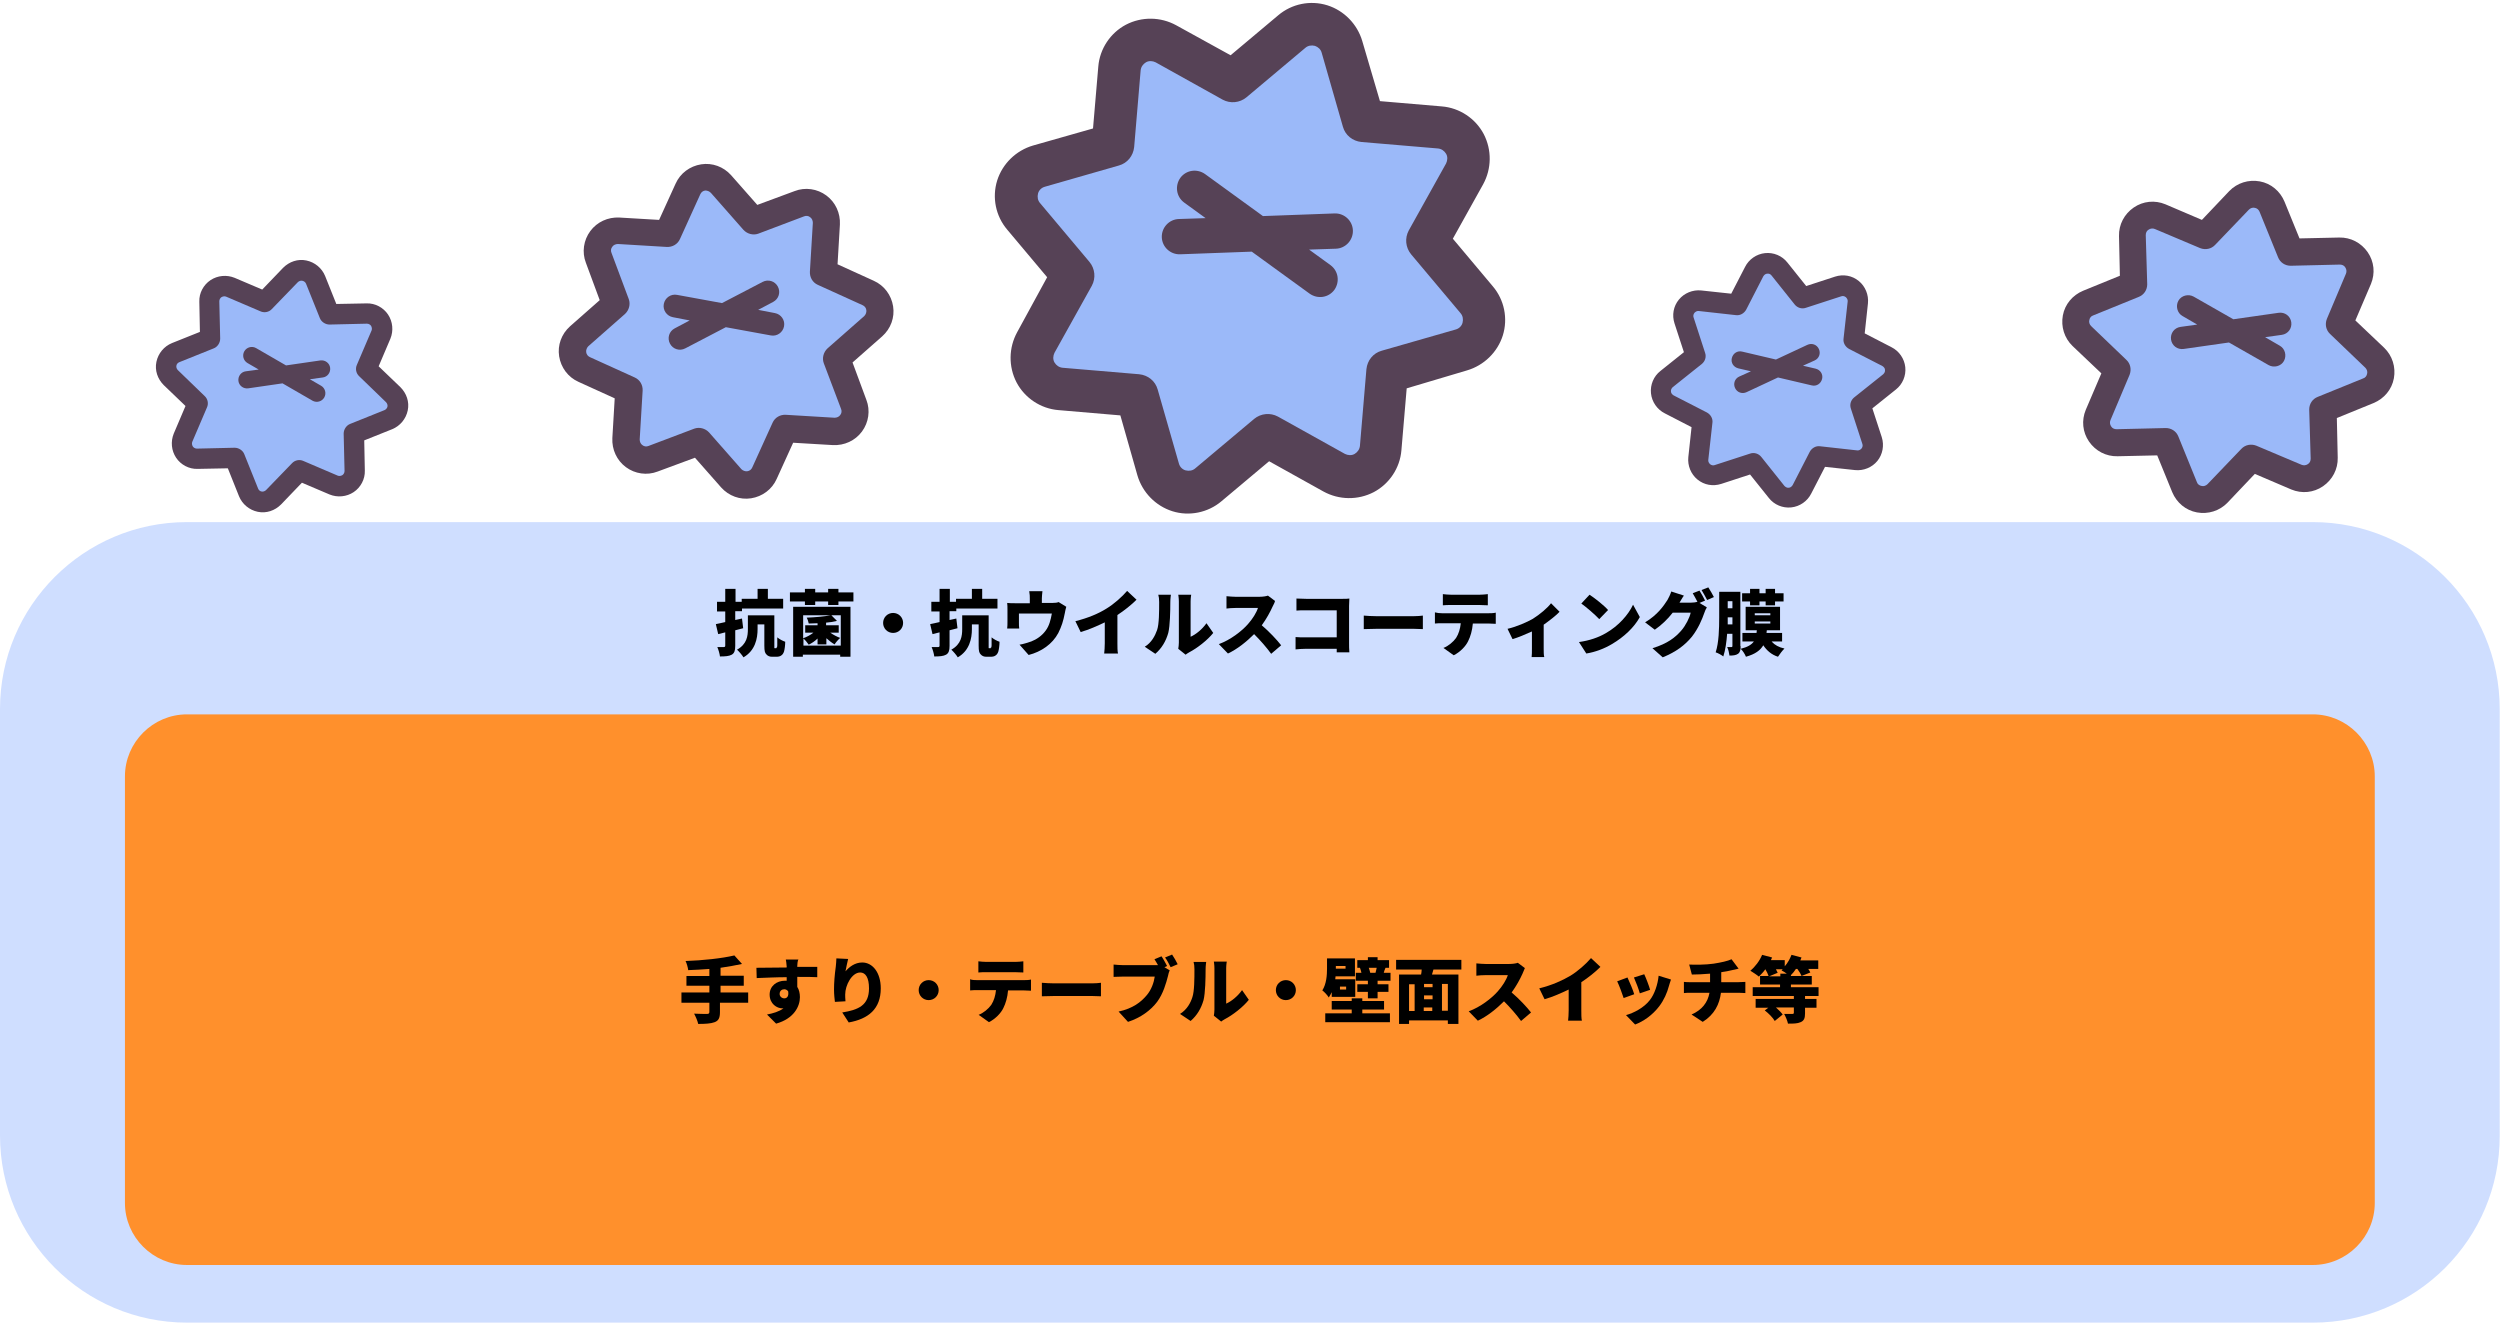 <?xml version="1.0" encoding="UTF-8"?> <svg xmlns="http://www.w3.org/2000/svg" xmlns:xlink="http://www.w3.org/1999/xlink" version="1.1" id="レイヤー_1" x="0px" y="0px" viewBox="0 0 850.4 449.9" style="enable-background:new 0 0 850.4 449.9;" xml:space="preserve"> <style type="text/css"> .st0{fill:#CFDEFF;} .st1{fill:#FF902C;} .st2{fill-rule:evenodd;clip-rule:evenodd;fill:#9BB9F9;} .st3{fill-rule:evenodd;clip-rule:evenodd;fill:#564256;} </style> <g> <path class="st0" d="M786.8,449.9H63.6C28.5,449.9,0,421.4,0,386.2V241.2c0-35.1,28.5-63.6,63.6-63.6h723.1 c35.1,0,63.6,28.5,63.6,63.6v145.1C850.4,421.4,821.9,449.9,786.8,449.9z"></path> <path class="st1" d="M63.6,430.3c-11.6,0-21.1-9.5-21.1-21.1V264.1c0-11.6,9.5-21.1,21.1-21.1h723.1c11.6,0,21.1,9.5,21.1,21.1 v145.1c0,11.6-9.5,21.1-21.1,21.1H63.6z"></path> <g> <path d="M254.3,341.1h-9.4v3.2c0,2-0.5,2.9-1.8,3.4c-1.3,0.5-3.2,0.6-5.6,0.6c-0.2-1-0.9-2.6-1.4-3.5c1.7,0.1,3.8,0.1,4.4,0.1 c0.6,0,0.8-0.2,0.8-0.7v-3.1h-9.5v-3.5h9.5v-2.3h-7.8V332h7.8v-2.4c-2.5,0.2-4.9,0.3-7.2,0.4c-0.1-0.9-0.5-2.3-0.9-3.1 c5.9-0.2,12.4-0.9,16.6-1.9l2.6,2.9c-2.2,0.5-4.7,0.9-7.3,1.3v2.7h7.9v3.4h-7.9v2.3h9.4V341.1z"></path> <path d="M271.2,328.6v0.3c2.3,0,5.5,0,6.8,0l0,3.5c-1.4-0.1-3.7-0.1-6.8-0.1c0,1.2,0,2.4,0,3.4c0.6,0.9,0.9,2.2,0.9,3.5 c0,3.1-2,7.3-8.1,9l-3.1-3.1c2.1-0.4,4.1-1,5.6-2.1c-0.1,0-0.3,0-0.4,0c-1.8,0-4.3-1.5-4.3-4.7c0-2.9,2.4-4.7,5.2-4.7 c0.2,0,0.4,0,0.6,0c0-0.4,0-0.8,0-1.2c-3.6,0-7.2,0.2-10.2,0.3l-0.1-3.5c2.8,0,7.1-0.1,10.3-0.1c0-0.1,0-0.2,0-0.3 c-0.1-1.2-0.2-2.1-0.3-2.4h4.3C271.3,326.7,271.2,328.2,271.2,328.6z M266.8,339.6c0.8,0,1.6-0.6,1.3-2.4 c-0.3-0.4-0.8-0.7-1.3-0.7c-0.8,0-1.6,0.5-1.6,1.6C265.2,339,266,339.6,266.8,339.6z"></path> <path d="M287.6,330.4c1.3-1.5,3.2-3,5.7-3c3.5,0,6.3,3.4,6.3,8.8c0,7-4.2,10.4-10.9,11.6l-2.2-3.4c5.5-0.9,9.1-2.4,9.1-8.2 c0-3.7-1.2-5.4-3-5.4c-2.8,0-5.1,4.3-5.1,7.5c0,0.5,0,1.3,0.1,2.3l-3.6,0.2c-0.1-0.9-0.3-2.5-0.3-4.2c0-2.3,0.2-4.9,0.6-7.8 c0.1-1,0.2-2.1,0.2-2.8l4,0.2C288.3,327.1,287.8,329.2,287.6,330.4z"></path> <path d="M319.3,336.8c0,1.9-1.5,3.4-3.4,3.4c-1.9,0-3.4-1.5-3.4-3.4c0-1.9,1.5-3.4,3.4-3.4C317.8,333.4,319.3,334.9,319.3,336.8z"></path> <path d="M332.4,333.4h15.9c0.5,0,1.7,0,2.4-0.2v3.8c-0.7,0-1.7-0.1-2.4-0.1h-5.4c-0.2,2.4-0.8,4.4-1.6,6c-0.8,1.7-2.7,3.7-4.9,4.8 l-3.5-2.5c1.6-0.6,3.3-2,4.3-3.4c0.9-1.4,1.4-3.1,1.6-5h-6.3c-0.7,0-1.8,0-2.5,0.1v-3.8C330.7,333.4,331.7,333.4,332.4,333.4z M335.6,327.2h9.7c0.9,0,1.9-0.1,2.8-0.2v3.8c-0.9,0-1.9-0.1-2.8-0.1h-9.7c-0.9,0-2,0-2.8,0.1V327 C333.6,327.1,334.7,327.2,335.6,327.2z"></path> <path d="M358.6,334.5h12.9c1.1,0,2.3-0.1,3-0.2v4.6c-0.6,0-2-0.1-3-0.1h-12.9c-1.4,0-3.2,0.1-4.2,0.1v-4.6 C355.4,334.4,357.4,334.5,358.6,334.5z"></path> <path d="M397,328.6l-0.9,0.4l1.8,1.1c-0.3,0.5-0.5,1.4-0.6,1.9c-0.6,2.3-1.6,6-3.7,8.8c-2.2,2.9-5.6,5.4-9.9,6.8l-3.2-3.5 c4.9-1.1,7.6-3.2,9.6-5.6c1.6-1.9,2.4-4.3,2.7-6.3H382c-1.2,0-2.5,0.1-3.2,0.1v-4.2c0.8,0.1,2.4,0.2,3.2,0.2h10.7 c0.3,0,0.8,0,1.2,0c-0.4-0.7-0.8-1.4-1.2-2l2.4-1C395.8,326.3,396.5,327.7,397,328.6z M400.6,328l-2.4,1c-0.5-1-1.2-2.4-1.9-3.3 l2.4-1C399.3,325.6,400.2,327.1,400.6,328z"></path> <path d="M405.6,339.2c0.7-2,0.7-6.5,0.7-9.5c0-1.1-0.1-1.8-0.3-2.5h4.3c0,0-0.2,1.3-0.2,2.5c0,3-0.1,8.1-0.7,10.5 c-0.8,2.8-2.2,5.2-4.4,7.1l-3.6-2.4C403.8,343.4,405,341.1,405.6,339.2z M413.1,343.4v-14c0-1.2-0.2-2.3-0.2-2.3h4.4 c0,0-0.2,1.1-0.2,2.3v12c1.8-0.8,3.9-2.5,5.4-4.6l2.3,3.3c-2,2.5-5.5,5.2-8.2,6.6c-0.6,0.3-0.9,0.6-1.2,0.8l-2.5-2 C413,344.9,413.1,344.2,413.1,343.4z"></path> <path d="M440.8,336.8c0,1.9-1.5,3.4-3.4,3.4c-1.9,0-3.4-1.5-3.4-3.4c0-1.9,1.5-3.4,3.4-3.4C439.3,333.4,440.8,334.9,440.8,336.8z"></path> <path d="M453,337.5c-0.3,0.6-0.6,1.2-1,1.8c-0.4-0.7-1.6-2-2.2-2.4c1.4-2.2,1.6-5.2,1.6-7.4V326h9.5v6.1h-6.6c0,0.3-0.1,0.7-0.1,1 h6.8v6H453V337.5z M463.5,344.7h9.3v3h-22v-3h9v-1.3H453v-2.9h6.8v-0.9h3.6v0.9h7.4v2.9h-7.4V344.7z M454.4,328.6v0.9h3.3v-0.9 H454.4z M457.9,335.6h-2.1v1h2.1V335.6z M473,330.9v2.7h-4.4v1.2h3.7v2.6h-3.7v2.2h-3.3v-2.2h-3.6v-2.6h3.6v-1.2h-4.1v-2.7h1.9 c-0.1-0.5-0.3-1.2-0.5-1.7l0.1,0h-1v-2.6h3.6v-1h3.3v1h3.9v2.6h-1.2c-0.3,0.7-0.5,1.2-0.6,1.7H473z M465.6,329.2 c0.2,0.6,0.4,1.2,0.5,1.7l-0.2,0h2c0.1-0.5,0.3-1.1,0.4-1.7H465.6z"></path> <path d="M487.6,329.8l-0.5,1.7h9v16.8h-3.6v-1.2h-13.2v1.2h-3.4v-16.8h7.5c0.1-0.6,0.2-1.1,0.2-1.7h-8.7v-3.3h22.2v3.3H487.6z M479.3,343.9h1.9v-9.1h-1.9V343.9z M487.3,334.7h-2.9v1.1h2.9V334.7z M487.3,338.6h-2.9v1.3h2.9V338.6z M484.3,343.9h2.9v-1.2 h-2.9V343.9z M492.5,334.7h-2v9.1h2V334.7z"></path> <path d="M517.9,331.2c-0.8,1.8-2.1,4.2-3.7,6.4c2.4,2,5.3,5.1,6.6,6.8l-3.4,2.9c-1.6-2.2-3.6-4.5-5.8-6.7 c-2.6,2.6-5.7,5.1-8.9,6.6l-3.1-3.2c3.9-1.4,7.8-4.4,9.9-6.8c1.6-1.8,2.9-3.9,3.4-5.5h-7.6c-1.1,0-2.4,0.1-3.1,0.2v-4.2 c0.9,0.1,2.4,0.2,3.1,0.2h8.1c1.2,0,2.4-0.2,2.9-0.4l2.4,1.8C518.6,329.7,518.1,330.6,517.9,331.2z"></path> <path d="M534.2,331.9c2.5-1.5,5.4-4.1,7-6l3.2,3c-1.8,1.8-4.2,3.7-6.5,5.2v9.6c0,1.2,0,2.8,0.2,3.5h-4.7c0.1-0.7,0.2-2.4,0.2-3.5 v-7.1c-2.5,1.2-5.4,2.5-8.2,3.3l-1.8-3.7C528,335.1,531.5,333.5,534.2,331.9z"></path> <path d="M555.9,338.2l-3.6,1.3c-0.4-1.3-1.6-4.5-2.2-5.7l3.5-1.3C554.3,334,555.5,336.8,555.9,338.2z M567.7,335.4 c-0.6,2.3-1.7,4.8-3.3,6.9c-2.3,3-5.3,5.1-8.2,6.2l-3.1-3.2c2.6-0.7,6.1-2.5,8.1-5.1c1.6-2,2.7-5.3,3-8.3l4.2,1.3 C568,334.3,567.9,334.8,567.7,335.4z M561.3,336.7l-3.5,1.2c-0.3-1.2-1.4-4.1-2-5.4l3.5-1.1C559.8,332.4,561,335.5,561.3,336.7z"></path> <path d="M582.9,327.8c2.6-0.4,4.8-0.9,6.1-1.5l2.4,3.2c-1,0.2-1.7,0.4-2.2,0.5c-1.1,0.3-2.4,0.5-3.7,0.7v3.4h5.8 c0.5,0,1.8-0.1,2.4-0.1v3.8c-0.7,0-1.6-0.1-2.3-0.1h-6c-0.5,3.9-2.2,7.4-6.2,9.9l-3.8-2.5c3.6-1.6,5.5-4.1,6.1-7.4h-6.4 c-0.7,0-1.7,0-2.3,0.1v-3.8c0.7,0.1,1.5,0.1,2.3,0.1h6.6v-2.9c-2.3,0.2-4.6,0.3-6.2,0.3l-0.9-3.4 C576.4,328.2,580.2,328.2,582.9,327.8z"></path> <path d="M614,338.8v1h3.9v3H614v1.9c0,1.6-0.3,2.5-1.5,3c-1.1,0.5-2.5,0.5-4.3,0.5c-0.2-1-0.8-2.4-1.3-3.3c1,0,2.5,0,2.8,0 s0.5-0.1,0.5-0.4v-1.8h-6.1c0.9,0.8,1.8,1.7,2.3,2.4l-2.7,2.2c-0.6-1.1-2.1-2.6-3.4-3.6l1.2-0.9h-4.3v-3h13v-1h-14v-3h9.3v-0.9 h-6.8v-2.9h2.9c-0.2-0.6-0.6-1.5-1.1-2.3c-0.7,1-1.5,1.8-2.2,2.5c-0.7-0.6-2.1-1.5-2.9-2c1.6-1.3,3.2-3.4,4-5.4l3.4,0.9 c-0.1,0.3-0.3,0.6-0.4,0.9h4.7v2.1c1-1.1,1.8-2.6,2.3-3.9l3.4,0.9c-0.1,0.3-0.3,0.7-0.4,1h6.1v2.9h-3.4c0.3,0.4,0.5,0.8,0.7,1.2 l-3,1.2c-0.2-0.6-0.8-1.6-1.4-2.4h-0.5c-0.5,0.8-1.1,1.5-1.7,2.1v0.3h7.1v2.9h-7.1v0.9h9.4v3H614z M605.6,332.1v-0.9h2.2 c-0.6-0.4-1.3-0.9-1.8-1.1c0.1-0.1,0.3-0.2,0.4-0.4h-2.3c0.2,0.4,0.4,0.8,0.6,1.2l-2.9,1.2H605.6z"></path> </g> <g> <path d="M252.8,213.7c-0.9,0.2-1.8,0.5-2.7,0.7v5.3c0,1.6-0.3,2.5-1.2,3c-0.9,0.5-2.2,0.6-4,0.6c-0.1-0.9-0.5-2.3-0.9-3.2 c0.9,0,1.8,0,2.2,0c0.3,0,0.5-0.1,0.5-0.5v-4.5l-2.4,0.6l-0.8-3.4c0.9-0.2,2-0.4,3.2-0.7V208h-2.8v-3.3h2.8v-4.4h3.5v4.4h2.1v-1 h5.4v-3.4h3.5v3.4h5.2v3.3h-14v0.9h-2.3v3l2.3-0.5L252.8,213.7z M264.1,220.3c0.1,0,0.1,0,0.2-0.1c0-0.1,0.1-0.2,0.1-0.7 c0-0.5,0-1.5,0-2.7c0.7,0.6,1.8,1.2,2.7,1.5c0,1.2-0.2,2.6-0.4,3.3c-0.2,0.6-0.5,1.1-1,1.4c-0.4,0.3-1,0.4-1.6,0.4h-1.5 c-0.7,0-1.4-0.2-1.9-0.8c-0.5-0.5-0.7-1.1-0.7-3v-7.2h-2.3v1.6c0,3.2-0.8,7.3-4.8,9.6c-0.4-0.7-1.6-2.1-2.2-2.6 c3.4-1.9,3.7-4.7,3.7-7v-4.7h9v10.3c0,0.5,0,0.7,0,0.8c0,0.1,0.1,0.1,0.2,0.1H264.1z"></path> <path d="M290.3,201.5v3.1h-5.1v1.2h-3.5v-1.2h-4.4v1.2h-3.5v-1.2h-5.1v-3.1h5.1v-1.2h3.5v1.2h4.4v-1.2h3.5v1.2H290.3z M269.8,206.4h19.5v17h-3.5v-0.7h-12.7v0.7h-3.3V206.4z M285.9,209.3h-3.1l1.9,1.9c-1.1,0.3-2.4,0.5-3.7,0.6v0.9h4.3v2.5h-2.9 c1,0.7,2.3,1.4,3.4,1.8c-0.6,0.5-1.5,1.5-1.9,2.2c-0.9-0.5-1.9-1.3-2.8-2.1v2.1h-3v-2c-0.9,0.9-2,1.6-3,2.1 c-0.4-0.6-1.2-1.6-1.8-2.1v2.4h12.7V209.3z M273.2,209.3v7.8c1.2-0.4,2.5-1.1,3.5-1.9h-2.8v-2.5h4.2v-0.7c-1,0-2.1,0.1-3,0.1 c-0.1-0.6-0.4-1.5-0.7-2c2.8-0.1,6.1-0.4,8.1-0.8H273.2z"></path> <path d="M307.2,211.9c0,1.9-1.5,3.4-3.4,3.4c-1.9,0-3.4-1.5-3.4-3.4c0-1.9,1.5-3.4,3.4-3.4C305.7,208.5,307.2,210,307.2,211.9z"></path> <path d="M325.7,213.7c-0.9,0.2-1.8,0.5-2.7,0.7v5.3c0,1.6-0.3,2.5-1.2,3c-0.9,0.5-2.2,0.6-4,0.6c-0.1-0.9-0.5-2.3-0.9-3.2 c0.9,0,1.8,0,2.2,0c0.3,0,0.5-0.1,0.5-0.5v-4.5l-2.4,0.6l-0.8-3.4c0.9-0.2,2-0.4,3.2-0.7V208h-2.8v-3.3h2.8v-4.4h3.5v4.4h2.1v-1 h5.4v-3.4h3.5v3.4h5.2v3.3h-14v0.9h-2.3v3l2.3-0.5L325.7,213.7z M337,220.3c0.1,0,0.1,0,0.2-0.1c0-0.1,0.1-0.2,0.1-0.7 c0-0.5,0-1.5,0-2.7c0.7,0.6,1.8,1.2,2.7,1.5c0,1.2-0.2,2.6-0.4,3.3c-0.2,0.6-0.5,1.1-1,1.4c-0.4,0.3-1,0.4-1.6,0.4h-1.5 c-0.7,0-1.4-0.2-1.9-0.8c-0.5-0.5-0.7-1.1-0.7-3v-7.2h-2.3v1.6c0,3.2-0.8,7.3-4.8,9.6c-0.4-0.7-1.6-2.1-2.2-2.6 c3.4-1.9,3.7-4.7,3.7-7v-4.7h9v10.3c0,0.5,0,0.7,0,0.8c0,0.1,0.1,0.1,0.2,0.1H337z"></path> <path d="M354.4,203.5v1.6h3.5c1.1,0,1.7-0.1,2.2-0.3l2.6,1.6c-0.2,0.6-0.4,1.7-0.5,2.2c-0.5,2.6-1.1,4.5-2.2,6.7 c-2,3.8-5.8,6.4-10.1,7.5l-3.1-3.5c1.3-0.2,2.8-0.7,4-1.1c1.8-0.7,3.6-1.9,4.9-3.7c1.2-1.6,1.7-3.6,2.1-5.8h-11.2v3.1 c0,0.6,0,1.5,0.1,2h-4.1c0.1-0.7,0.1-1.6,0.1-2.3v-4.2c0-0.6,0-1.6-0.1-2.2c0.9,0.1,1.6,0.1,2.6,0.1h5.1v-1.6c0-0.8,0-1.3-0.2-2.5 h4.5C354.5,202.3,354.4,202.7,354.4,203.5z"></path> <path d="M376.4,207c2.5-1.5,5.4-4.1,7-6l3.2,3c-1.8,1.8-4.2,3.7-6.5,5.2v9.6c0,1.2,0,2.8,0.2,3.5h-4.7c0.1-0.7,0.2-2.4,0.2-3.5 v-7.1c-2.5,1.2-5.4,2.5-8.2,3.3l-1.8-3.7C370.2,210.2,373.7,208.7,376.4,207z"></path> <path d="M393.6,214.3c0.7-2,0.7-6.5,0.7-9.5c0-1.1-0.1-1.8-0.3-2.5h4.3c0,0-0.2,1.3-0.2,2.5c0,3-0.1,8.1-0.7,10.5 c-0.8,2.8-2.2,5.2-4.4,7.1l-3.6-2.4C391.7,218.6,392.9,216.3,393.6,214.3z M401,218.6v-14c0-1.2-0.2-2.3-0.2-2.3h4.4 c0,0-0.2,1.1-0.2,2.3v12c1.8-0.8,3.9-2.5,5.4-4.6l2.3,3.3c-2,2.5-5.5,5.2-8.2,6.6c-0.6,0.3-0.9,0.6-1.2,0.8l-2.5-2 C400.9,220.1,401,219.3,401,218.6z"></path> <path d="M432.9,206.3c-0.8,1.8-2.1,4.2-3.7,6.4c2.4,2,5.3,5.1,6.6,6.8l-3.4,2.9c-1.6-2.2-3.6-4.5-5.8-6.7 c-2.6,2.6-5.7,5.1-8.9,6.6l-3.1-3.2c3.9-1.4,7.8-4.4,9.9-6.8c1.6-1.8,2.9-3.9,3.4-5.5h-7.6c-1.1,0-2.4,0.1-3.1,0.2v-4.2 c0.9,0.1,2.4,0.2,3.1,0.2h8.1c1.2,0,2.4-0.2,2.9-0.4l2.4,1.8C433.7,204.8,433.2,205.7,432.9,206.3z"></path> <path d="M444.3,203.7h12.4c0.8,0,1.9,0,2.3-0.1c0,0.6-0.1,1.7-0.1,2.5v12.6c0,0.8,0,2.2,0.1,3.2h-4.3c0-0.4,0-0.8,0-1.2h-10.7 c-0.9,0-2.5,0.1-3.3,0.2v-4.2c0.9,0.1,2.1,0.1,3.2,0.1h10.8v-9.2h-10.5c-1.1,0-2.5,0-3.2,0.1v-4.1 C442,203.6,443.4,203.7,444.3,203.7z"></path> <path d="M468.1,209.6H481c1.1,0,2.3-0.1,3-0.2v4.6c-0.6,0-2-0.1-3-0.1h-12.9c-1.4,0-3.2,0.1-4.2,0.1v-4.6 C464.8,209.5,466.9,209.6,468.1,209.6z"></path> <path d="M490.5,208.6h15.9c0.5,0,1.7,0,2.4-0.2v3.8c-0.7,0-1.7-0.1-2.4-0.1h-5.4c-0.2,2.4-0.8,4.4-1.6,6c-0.8,1.7-2.7,3.7-4.9,4.8 l-3.5-2.5c1.6-0.6,3.3-2,4.3-3.4c0.9-1.4,1.4-3.1,1.6-5h-6.3c-0.7,0-1.8,0-2.5,0.1v-3.8C488.8,208.5,489.7,208.6,490.5,208.6z M493.6,202.3h9.7c0.9,0,1.9-0.1,2.8-0.2v3.8c-0.9,0-1.9-0.1-2.8-0.1h-9.7c-0.9,0-2,0-2.8,0.1v-3.8 C491.6,202.2,492.8,202.3,493.6,202.3z"></path> <path d="M521.4,210.5c2.4-1.5,5-3.7,6.2-5.3l2.9,2.9c-1.1,1.2-3.3,2.9-5.4,4.4v8.1c0,0.9,0,2.4,0.2,2.9H521c0.1-0.5,0.1-2,0.1-2.9 v-5.8c-2.2,1-4.8,2.1-6.6,2.6l-1.7-3.5C515.9,213.2,519.5,211.6,521.4,210.5z"></path> <path d="M546.2,215.4c4.4-2.5,7.7-6.3,9.3-9.7l2.3,4.2c-1.9,3.5-5.4,6.8-9.5,9.2c-2.5,1.5-5.6,2.7-8.7,3.2l-2.5-3.9 C540.7,217.9,543.8,216.8,546.2,215.4z M547,207.5l-3,3.1c-1.3-1.4-4.4-4.1-6.1-5.3l2.8-3C542.4,203.4,545.6,205.9,547,207.5z"></path> <path d="M580,204.3l-1.9,0.8l2.5,1.5c-0.3,0.5-0.7,1.3-0.9,2c-0.7,2-2,5.2-4.2,8c-2.4,2.9-5.3,5.1-9.9,7l-3.5-3.1 c5.2-1.6,7.8-3.7,9.8-6c1.5-1.7,2.9-4.5,3.2-6.1h-6.1c-1.7,2.2-3.9,4.3-6.1,5.8l-3.3-2.5c4.3-2.6,6.3-5.6,7.6-7.6 c0.4-0.7,1-1.9,1.3-2.9l4.3,1.4c-0.6,0.8-1.1,1.8-1.5,2.4h3.9c0.7,0,1.6-0.1,2.2-0.3c-0.5-0.9-1.1-2.1-1.6-2.9l2.3-0.9 C578.7,201.9,579.6,203.4,580,204.3z M583,203.1l-2.3,1c-0.5-1-1.3-2.4-1.9-3.4l2.3-0.9C581.7,200.7,582.6,202.3,583,203.1z"></path> <path d="M592.1,219.8c0,1.3-0.2,2.1-0.9,2.6c-0.7,0.5-1.7,0.6-2.9,0.6c-0.1-0.8-0.4-2.2-0.8-2.9c0.6,0,1.2,0,1.5,0 c0.2,0,0.3-0.1,0.3-0.4v-4.1h-1.8c-0.2,2.7-0.6,5.6-1.3,7.7c-0.6-0.5-1.9-1.2-2.6-1.4c1.1-3.3,1.2-8.2,1.2-11.8v-8.8h7.2V219.8z M589.3,212.4V210h-1.6v0.1c0,0.7,0,1.5,0,2.3H589.3z M587.7,204.5v2.4h1.6v-2.4H587.7z M602.7,218.3c1,1.1,2.4,1.9,4.3,2.3 c-0.7,0.7-1.7,2-2.2,2.8c-2.2-0.7-3.8-2.1-5-3.9c-1,1.7-2.7,3-5.9,3.9c-0.3-0.8-1.1-2.1-1.8-2.7c2.4-0.6,3.7-1.4,4.5-2.5h-3.9 v-2.9h4.8c0-0.3,0.1-0.6,0.1-0.9h-3.8v-8h11.7v8h-4.5c0,0.3-0.1,0.6-0.1,0.9h5.3v2.9H602.7z M595.3,204.6h-2.7v-2.8h2.7v-1.5h3.2 v1.5h2.1v-1.5h3.2v1.5h2.9v2.8h-2.9v1.3h-3.2v-1.3h-2.1v1.3h-3.2V204.6z M596.9,209.3h5.3v-0.7h-5.3V209.3z M596.9,212.1h5.3v-0.7 h-5.3V212.1z"></path> </g> </g> <path class="st2" d="M107.3,95.2c-0.7-1.6-2.1-2.8-3.8-3.1c-1.7-0.3-3.5,0.2-4.7,1.5c-4,4.2-8.8,9.1-8.8,9.1s-6.3-2.7-11.7-5 c-1.6-0.7-3.5-0.5-4.9,0.5c-1.5,1-2.3,2.6-2.3,4.4c0.1,5.8,0.3,12.7,0.3,12.7s-6.4,2.6-11.7,4.7c-1.6,0.7-2.8,2.1-3.1,3.8 c-0.3,1.7,0.2,3.5,1.5,4.7c4.2,4,9.1,8.8,9.1,8.8s-2.7,6.3-5,11.7c-0.7,1.6-0.5,3.5,0.5,4.9c1,1.5,2.6,2.3,4.4,2.3 c5.8-0.1,12.7-0.3,12.7-0.3s2.6,6.4,4.7,11.7c0.7,1.6,2.1,2.8,3.8,3.1c1.7,0.3,3.5-0.2,4.7-1.5c4-4.2,8.8-9.1,8.8-9.1 s6.3,2.7,11.7,5c1.6,0.7,3.5,0.5,4.9-0.5c1.5-1,2.3-2.6,2.3-4.4c-0.1-5.8-0.3-12.7-0.3-12.7s6.4-2.6,11.7-4.7 c1.6-0.7,2.8-2.1,3.1-3.8c0.3-1.7-0.2-3.5-1.5-4.7c-4.2-4-9.1-8.8-9.1-8.8s2.7-6.3,5-11.7c0.7-1.6,0.5-3.5-0.5-4.9 c-1-1.5-2.6-2.3-4.4-2.3c-5.8,0.1-12.7,0.3-12.7,0.3S109.5,100.6,107.3,95.2L107.3,95.2z"></path> <path class="st3" d="M110.6,93.9c-1.1-2.7-3.5-4.7-6.4-5.3c-2.9-0.6-5.8,0.4-7.9,2.5l-7.1,7.4l-9.4-4c-2.7-1.1-5.8-0.8-8.2,0.8 c-2.4,1.6-3.9,4.4-3.8,7.3l0.2,10.3l-9.5,3.8c-2.7,1.1-4.7,3.5-5.3,6.4c-0.6,2.9,0.4,5.8,2.5,7.9l7.4,7.1l-4,9.4 c-1.1,2.7-0.8,5.8,0.8,8.2c1.6,2.4,4.4,3.9,7.3,3.8l10.3-0.2l3.8,9.5c1.1,2.7,3.5,4.7,6.4,5.3c2.9,0.6,5.8-0.4,7.9-2.5l7.1-7.4 l9.4,4c2.7,1.1,5.8,0.8,8.2-0.8c2.4-1.6,3.9-4.4,3.8-7.3l-0.2-10.3l9.5-3.8c2.7-1.1,4.7-3.5,5.3-6.4c0.6-2.9-0.4-5.8-2.5-7.9 l-7.4-7.1l4-9.4c1.1-2.7,0.8-5.8-0.8-8.2c-1.6-2.4-4.4-3.9-7.3-3.8l-10.3,0.2L110.6,93.9L110.6,93.9z M104.1,96.5l4.7,11.7 c0.5,1.3,1.9,2.2,3.3,2.2l12.7-0.3c0.6,0,1.1,0.3,1.4,0.7c0.3,0.5,0.4,1.1,0.2,1.6l-5,11.7c-0.6,1.3-0.3,2.9,0.8,3.9l9.1,8.8 c0.4,0.4,0.6,1,0.5,1.5s-0.5,1-1,1.2l-11.7,4.7c-1.3,0.5-2.2,1.9-2.2,3.3l0.3,12.7c0,0.6-0.3,1.1-0.7,1.4c-0.5,0.3-1.1,0.4-1.6,0.2 l-11.7-5c-1.3-0.6-2.9-0.3-3.9,0.8l-8.8,9.1c-0.4,0.4-1,0.6-1.5,0.5c-0.6-0.1-1-0.5-1.2-1c0,0-4.7-11.7-4.7-11.7 c-0.5-1.3-1.9-2.2-3.3-2.2L67,152.6c-0.6,0-1.1-0.3-1.4-0.7c-0.3-0.5-0.4-1.1-0.2-1.6l5-11.7c0.6-1.3,0.3-2.9-0.8-3.9l-9.1-8.8 c-0.4-0.4-0.6-1-0.5-1.5c0.1-0.6,0.5-1,1-1.2c0,0,11.7-4.7,11.7-4.7c1.3-0.5,2.2-1.9,2.2-3.3l-0.3-12.7c0-0.6,0.3-1.1,0.7-1.4 c0.5-0.3,1.1-0.4,1.6-0.2l11.7,5c1.3,0.6,2.9,0.3,3.9-0.8l8.8-9.1c0.4-0.4,1-0.6,1.5-0.5C103.4,95.6,103.9,96,104.1,96.5L104.1,96.5 z"></path> <path class="st3" d="M97.3,124.3l-10.2-5.9c-1.4-0.8-3.2-0.3-4,1.1c-0.8,1.4-0.3,3.2,1.1,4l3.8,2.2l-4.4,0.6 c-1.6,0.2-2.7,1.7-2.5,3.3c0.2,1.6,1.7,2.7,3.3,2.5l11.7-1.7l10.2,5.9c1.4,0.8,3.2,0.3,4-1.1c0.8-1.4,0.3-3.2-1.1-4l-3.8-2.2 l4.4-0.6c1.6-0.2,2.7-1.7,2.5-3.3c-0.2-1.6-1.7-2.7-3.3-2.5L97.3,124.3L97.3,124.3z"></path> <path class="st2" d="M605.3,91.5c-1.1-1.4-2.8-2.1-4.6-1.9c-1.7,0.2-3.3,1.2-4.1,2.8c-2.6,5.2-5.8,11.3-5.8,11.3s-6.8-0.7-12.6-1.4 c-1.7-0.2-3.5,0.5-4.6,1.9c-1.1,1.4-1.4,3.2-0.9,4.9c1.8,5.5,3.9,12,3.9,12s-5.3,4.3-9.9,7.9c-1.4,1.1-2.1,2.8-1.9,4.6 c0.2,1.7,1.2,3.3,2.8,4.1c5.2,2.6,11.3,5.8,11.3,5.8s-0.7,6.8-1.4,12.6c-0.2,1.7,0.5,3.5,1.9,4.6c1.4,1.1,3.2,1.4,4.9,0.9 c5.5-1.8,12-3.9,12-3.9s4.3,5.3,7.9,9.9c1.1,1.4,2.8,2.1,4.6,1.9c1.7-0.2,3.3-1.2,4.1-2.8c2.6-5.2,5.8-11.3,5.8-11.3 s6.8,0.7,12.6,1.4c1.7,0.2,3.5-0.5,4.6-1.9c1.1-1.4,1.4-3.2,0.9-4.9c-1.8-5.5-3.9-12-3.9-12s5.3-4.3,9.9-7.9 c1.4-1.1,2.1-2.8,1.9-4.6c-0.2-1.7-1.2-3.3-2.8-4.1c-5.2-2.6-11.3-5.8-11.3-5.8s0.7-6.8,1.4-12.6c0.2-1.7-0.5-3.5-1.9-4.6 c-1.4-1.1-3.2-1.4-4.9-0.9c-5.5,1.8-12,3.9-12,3.9S608.9,96,605.3,91.5L605.3,91.5z"></path> <path class="st3" d="M608,89.3c-1.8-2.3-4.7-3.5-7.6-3.2c-2.9,0.3-5.5,2.1-6.8,4.7l-4.7,9.1l-10.2-1.1c-2.9-0.3-5.8,0.9-7.6,3.1 c-1.9,2.3-2.4,5.3-1.5,8.1l3.2,9.8l-8,6.4c-2.3,1.8-3.5,4.7-3.2,7.6c0.3,2.9,2.1,5.5,4.7,6.8l9.1,4.7l-1.1,10.2 c-0.3,2.9,0.9,5.8,3.1,7.6c2.3,1.9,5.3,2.4,8.1,1.5l9.8-3.2l6.4,8c1.8,2.3,4.7,3.5,7.6,3.2c2.9-0.3,5.5-2.1,6.8-4.7l4.7-9.1 l10.2,1.1c2.9,0.3,5.8-0.9,7.6-3.1s2.4-5.3,1.5-8.1l-3.2-9.8l8-6.4c2.3-1.8,3.5-4.7,3.2-7.6c-0.3-2.9-2.1-5.5-4.7-6.8l-9.1-4.7 l1.1-10.2c0.3-2.9-0.9-5.8-3.1-7.6c-2.3-1.9-5.3-2.4-8.1-1.5l-9.8,3.2L608,89.3L608,89.3z M602.6,93.7l7.9,9.9 c0.9,1.1,2.4,1.6,3.8,1.1l12-3.9c0.5-0.2,1.1-0.1,1.6,0.3c0.4,0.4,0.7,0.9,0.6,1.5l-1.4,12.6c-0.2,1.4,0.6,2.8,1.9,3.5l11.3,5.8 c0.5,0.3,0.9,0.8,0.9,1.3c0.1,0.6-0.2,1.1-0.6,1.5l-9.9,7.9c-1.1,0.9-1.6,2.4-1.1,3.8l3.9,12c0.2,0.5,0.1,1.1-0.3,1.6 c-0.4,0.4-0.9,0.7-1.5,0.6l-12.6-1.4c-1.4-0.2-2.8,0.6-3.5,1.9l-5.8,11.3c-0.3,0.5-0.8,0.9-1.3,0.9c-0.6,0.1-1.1-0.2-1.5-0.6 c0,0-7.9-9.9-7.9-9.9c-0.9-1.1-2.4-1.6-3.8-1.1l-12,3.9c-0.5,0.2-1.1,0.1-1.6-0.3c-0.4-0.4-0.7-0.9-0.6-1.5l1.4-12.6 c0.2-1.4-0.6-2.8-1.9-3.5l-11.3-5.8c-0.5-0.3-0.9-0.8-0.9-1.3c-0.1-0.6,0.2-1.1,0.6-1.5c0,0,9.9-7.9,9.9-7.9 c1.1-0.9,1.6-2.4,1.1-3.8l-3.9-12c-0.2-0.5-0.1-1.1,0.3-1.6c0.4-0.4,0.9-0.7,1.5-0.6l12.6,1.4c1.4,0.2,2.8-0.6,3.5-1.9l5.8-11.3 c0.3-0.5,0.8-0.9,1.3-0.9C601.7,93,602.2,93.2,602.6,93.7L602.6,93.7z"></path> <path class="st3" d="M604.1,122.3l-11.5-2.7c-1.6-0.4-3.1,0.6-3.5,2.2s0.6,3.1,2.2,3.5l4.3,1l-4,1.8c-1.5,0.7-2.1,2.4-1.4,3.9 c0.7,1.5,2.4,2.1,3.9,1.4l10.7-5l11.5,2.7c1.6,0.4,3.1-0.6,3.5-2.2c0.4-1.6-0.6-3.1-2.2-3.5l-4.3-1l4-1.8c1.5-0.7,2.1-2.4,1.4-3.9 c-0.7-1.5-2.4-2.1-3.9-1.4L604.1,122.3L604.1,122.3z"></path> <path class="st2" d="M245.3,62.6c-1.5-1.7-3.8-2.6-6.1-2.2c-2.3,0.3-4.2,1.8-5.2,3.9c-3.2,7-6.9,15.2-6.9,15.2s-9-0.6-16.6-1 c-2.3-0.1-4.5,0.9-5.9,2.7c-1.4,1.9-1.7,4.3-0.9,6.4c2.7,7.2,5.9,15.6,5.9,15.6s-6.8,6-12.5,11c-1.7,1.5-2.6,3.8-2.2,6.1 s1.8,4.2,3.9,5.2c7,3.2,15.2,6.9,15.2,6.9s-0.6,9-1,16.6c-0.1,2.3,0.9,4.5,2.7,5.9c1.9,1.4,4.3,1.7,6.4,0.9 c7.2-2.7,15.6-5.9,15.6-5.9s6,6.8,11,12.5c1.5,1.7,3.8,2.6,6.1,2.2c2.3-0.3,4.2-1.8,5.2-3.9c3.2-7,6.9-15.2,6.9-15.2s9,0.6,16.6,1 c2.3,0.1,4.5-0.9,5.9-2.7c1.4-1.9,1.7-4.3,0.9-6.4c-2.7-7.2-5.9-15.6-5.9-15.6s6.8-6,12.5-11c1.7-1.5,2.6-3.8,2.2-6.1 c-0.3-2.3-1.8-4.2-3.9-5.2c-7-3.2-15.2-6.9-15.2-6.9s0.6-9,1-16.6c0.1-2.3-0.9-4.5-2.7-5.9c-1.9-1.4-4.3-1.7-6.4-0.9 c-7.2,2.7-15.6,5.9-15.6,5.9S250.4,68.4,245.3,62.6L245.3,62.6z"></path> <path class="st3" d="M248.7,59.6c-2.6-2.9-6.4-4.3-10.2-3.7c-3.8,0.6-7.1,3-8.7,6.6l-5.6,12.3l-13.5-0.8c-3.9-0.2-7.6,1.5-9.9,4.6 c-2.3,3.1-2.9,7.2-1.5,10.8l4.7,12.7l-10.1,8.9c-2.9,2.6-4.3,6.4-3.7,10.2c0.6,3.8,3,7.1,6.6,8.7l12.3,5.6l-0.8,13.5 c-0.2,3.9,1.5,7.6,4.6,9.9c3.1,2.3,7.2,2.9,10.8,1.5l12.7-4.7l8.9,10.1c2.6,2.9,6.4,4.3,10.2,3.7c3.8-0.6,7.1-3,8.7-6.6l5.6-12.3 l13.5,0.8c3.9,0.2,7.6-1.5,9.9-4.6c2.3-3.1,2.9-7.2,1.5-10.8l-4.7-12.7l10.1-8.9c2.9-2.6,4.3-6.4,3.7-10.2c-0.6-3.8-3-7.1-6.6-8.7 l-12.3-5.6l0.8-13.5c0.2-3.9-1.5-7.6-4.6-9.9c-3.1-2.3-7.2-2.9-10.8-1.5l-12.7,4.7L248.7,59.6L248.7,59.6z M241.9,65.7l11,12.5 c1.3,1.4,3.3,1.9,5,1.3l15.6-5.9c0.7-0.3,1.5-0.2,2.1,0.3c0.6,0.4,0.9,1.2,0.9,1.9l-1,16.6c-0.1,1.9,0.9,3.7,2.7,4.5l15.2,6.9 c0.7,0.3,1.2,0.9,1.3,1.7c0.1,0.7-0.2,1.5-0.7,2l-12.5,11c-1.4,1.3-1.9,3.3-1.3,5l5.9,15.6c0.3,0.7,0.2,1.5-0.3,2.1 c-0.4,0.6-1.2,0.9-1.9,0.9l-16.6-1c-1.9-0.1-3.7,0.9-4.5,2.7l-6.9,15.2c-0.3,0.7-0.9,1.2-1.7,1.3c-0.7,0.1-1.5-0.2-2-0.7 c0,0-11-12.5-11-12.5c-1.3-1.4-3.3-1.9-5-1.3l-15.6,5.9c-0.7,0.3-1.5,0.2-2.1-0.3c-0.6-0.4-0.9-1.2-0.9-1.9l1-16.6 c0.1-1.9-0.9-3.7-2.7-4.5l-15.2-6.9c-0.7-0.3-1.2-0.9-1.3-1.7c-0.1-0.7,0.2-1.5,0.7-2c0,0,12.5-11,12.5-11c1.4-1.3,1.9-3.3,1.3-5 L208,86c-0.3-0.7-0.2-1.5,0.3-2.1c0.4-0.6,1.2-0.9,1.9-0.9l16.6,1c1.9,0.1,3.7-0.9,4.5-2.7l6.9-15.2c0.3-0.7,0.9-1.2,1.7-1.3 C240.6,64.8,241.4,65.1,241.9,65.7L241.9,65.7z"></path> <path class="st3" d="M245.6,103.1l-15.3-2.8c-2.1-0.4-4.1,1-4.5,3.1c-0.4,2.1,1,4.1,3.1,4.5l5.7,1.1l-5.1,2.7 c-1.9,1-2.6,3.3-1.6,5.2c1,1.9,3.3,2.6,5.2,1.6l13.8-7.2l15.3,2.8c2.1,0.4,4.1-1,4.5-3.1c0.4-2.1-1-4.1-3.1-4.5l-5.7-1.1l5.1-2.7 c1.9-1,2.6-3.3,1.6-5.2c-1-1.9-3.3-2.6-5.2-1.6L245.6,103.1L245.6,103.1z"></path> <path class="st2" d="M772.9,70.3c-0.9-2.1-2.8-3.7-5-4.1c-2.3-0.4-4.6,0.3-6.2,2c-5.3,5.5-11.5,12-11.5,12s-8.3-3.5-15.4-6.5 c-2.1-0.9-4.6-0.7-6.5,0.6c-1.9,1.3-3,3.5-3,5.8c0.2,7.6,0.4,16.7,0.4,16.7s-8.4,3.4-15.5,6.3c-2.1,0.9-3.7,2.8-4.1,5 c-0.4,2.3,0.3,4.6,2,6.2c5.5,5.3,12,11.5,12,11.5s-3.5,8.3-6.5,15.4c-0.9,2.1-0.7,4.6,0.6,6.5c1.3,1.9,3.5,3,5.8,3 c7.6-0.2,16.7-0.4,16.7-0.4s3.4,8.4,6.3,15.5c0.9,2.1,2.8,3.7,5,4.1c2.3,0.4,4.6-0.3,6.2-2c5.3-5.5,11.5-12,11.5-12 s8.3,3.5,15.4,6.5c2.1,0.9,4.6,0.7,6.5-0.6c1.9-1.3,3-3.5,3-5.8c-0.2-7.6-0.4-16.7-0.4-16.7s8.4-3.4,15.5-6.3c2.1-0.9,3.7-2.8,4.1-5 c0.4-2.3-0.3-4.6-2-6.2c-5.5-5.3-12-11.5-12-11.5s3.5-8.3,6.5-15.4c0.9-2.1,0.7-4.6-0.6-6.5c-1.3-1.9-3.5-3-5.8-3 c-7.6,0.2-16.7,0.4-16.7,0.4S775.7,77.4,772.9,70.3L772.9,70.3z"></path> <path class="st3" d="M777.1,68.6c-1.5-3.6-4.6-6.2-8.4-6.9c-3.8-0.7-7.7,0.5-10.4,3.3l-9.3,9.8l-12.4-5.3c-3.6-1.5-7.6-1.1-10.8,1.1 c-3.2,2.2-5.1,5.8-5,9.7l0.3,13.5l-12.5,5.1c-3.6,1.5-6.2,4.6-6.9,8.4c-0.7,3.8,0.5,7.7,3.3,10.4l9.8,9.3l-5.3,12.4 c-1.5,3.6-1.1,7.6,1.1,10.8c2.2,3.2,5.8,5.1,9.7,5l13.5-0.3l5.1,12.5c1.5,3.6,4.6,6.2,8.4,6.9c3.8,0.7,7.7-0.5,10.4-3.3l9.3-9.8 l12.4,5.3c3.6,1.5,7.6,1.1,10.8-1.1c3.2-2.2,5.1-5.8,5-9.7l-0.3-13.5l12.5-5.1c3.6-1.5,6.2-4.6,6.9-8.4c0.7-3.8-0.5-7.7-3.3-10.4 l-9.8-9.3l5.3-12.4c1.5-3.6,1.1-7.6-1.1-10.8c-2.2-3.2-5.8-5.1-9.7-5l-13.5,0.3L777.1,68.6L777.1,68.6z M768.6,72l6.3,15.5 c0.7,1.8,2.4,2.9,4.3,2.9l16.7-0.4c0.8,0,1.5,0.3,1.9,1c0.4,0.6,0.5,1.4,0.2,2.1l-6.5,15.4c-0.7,1.8-0.3,3.8,1.1,5.1l12,11.5 c0.5,0.5,0.8,1.3,0.6,2c-0.1,0.7-0.6,1.4-1.3,1.6l-15.5,6.3c-1.8,0.7-2.9,2.4-2.9,4.3L786,156c0,0.8-0.3,1.5-1,1.9 c-0.6,0.4-1.4,0.5-2.1,0.2l-15.4-6.5c-1.8-0.7-3.8-0.3-5.1,1.1l-11.5,12c-0.5,0.5-1.3,0.8-2,0.6c-0.7-0.1-1.4-0.6-1.6-1.3 c0,0-6.3-15.5-6.3-15.5c-0.7-1.8-2.4-2.9-4.3-2.9l-16.7,0.4c-0.8,0-1.5-0.3-1.9-1c-0.4-0.6-0.5-1.4-0.2-2.1l6.5-15.4 c0.7-1.8,0.3-3.8-1.1-5.1l-12-11.5c-0.5-0.5-0.8-1.3-0.6-2c0.1-0.7,0.6-1.4,1.3-1.6c0,0,15.5-6.3,15.5-6.3c1.8-0.7,2.9-2.4,2.9-4.3 L729.9,80c0-0.8,0.3-1.5,1-1.9c0.6-0.4,1.4-0.5,2.1-0.2l15.4,6.5c1.8,0.7,3.8,0.3,5.1-1.1l11.5-12c0.5-0.5,1.3-0.8,2-0.6 C767.7,70.8,768.3,71.3,768.6,72L768.6,72z"></path> <path class="st3" d="M759.7,108.6l-13.5-7.7c-1.8-1-4.2-0.4-5.2,1.4c-1,1.8-0.4,4.2,1.4,5.2l5,2.9l-5.7,0.8 c-2.1,0.3-3.5,2.2-3.2,4.3c0.3,2.1,2.2,3.5,4.3,3.2l15.4-2.2l13.5,7.7c1.8,1,4.2,0.4,5.2-1.4c1-1.8,0.4-4.2-1.4-5.2l-5-2.9l5.7-0.8 c2.1-0.3,3.5-2.2,3.2-4.3c-0.3-2.1-2.2-3.5-4.3-3.2L759.7,108.6L759.7,108.6z"></path> <g> <path class="st2" d="M456.5,16c-1-3.5-3.7-6.2-7.1-7.3c-3.5-1.1-7.2-0.3-10,2c-9.2,7.7-20,16.8-20,16.8s-12.4-6.9-22.8-12.7 c-3.2-1.8-7-1.8-10.2-0.1c-3.2,1.7-5.3,4.9-5.6,8.5c-1,11.9-2.2,26-2.2,26s-13.6,3.9-25.1,7.2c-3.5,1-6.2,3.7-7.3,7.1 s-0.3,7.2,2,10c7.7,9.2,16.8,20,16.8,20s-6.9,12.4-12.7,22.8c-1.8,3.2-1.8,7-0.1,10.2c1.7,3.2,4.9,5.3,8.5,5.6 c11.9,1,26,2.2,26,2.2s3.9,13.6,7.2,25.1c1,3.5,3.7,6.2,7.1,7.3c3.5,1.1,7.2,0.3,10-2c9.2-7.7,20-16.8,20-16.8s12.4,6.9,22.8,12.7 c3.2,1.8,7,1.8,10.2,0.1c3.2-1.7,5.3-4.9,5.6-8.5c1-11.9,2.2-26,2.2-26s13.6-3.9,25.1-7.2c3.5-1,6.2-3.7,7.3-7.1s0.3-7.2-2-10 c-7.7-9.2-16.8-20-16.8-20s6.9-12.4,12.7-22.8c1.8-3.2,1.8-7,0.1-10.2c-1.7-3.2-4.9-5.3-8.5-5.6c-11.9-1-26-2.2-26-2.2 S459.8,27.5,456.5,16L456.5,16z"></path> <path class="st3" d="M463.4,14c-1.7-5.8-6.2-10.4-11.9-12.2c-5.8-1.8-12.1-0.5-16.7,3.4l-16.2,13.6L400.1,8.6 c-5.3-2.9-11.7-3-17.1-0.2c-5.3,2.8-8.9,8.2-9.4,14.2l-1.8,21.1l-20.4,5.8c-5.8,1.7-10.4,6.2-12.2,11.9c-1.8,5.8-0.5,12.1,3.4,16.7 l13.6,16.2L346,113c-2.9,5.3-3,11.7-0.2,17.1c2.8,5.3,8.2,8.9,14.2,9.4l21.1,1.8l5.8,20.4c1.7,5.8,6.2,10.4,11.9,12.2 s12.1,0.5,16.7-3.4l16.2-13.6l18.5,10.3c5.3,2.9,11.7,3,17.1,0.2c5.3-2.8,8.9-8.2,9.4-14.2l1.8-21.1L499,126 c5.8-1.7,10.4-6.2,12.2-11.9c1.8-5.8,0.5-12.1-3.4-16.7l-13.6-16.2l10.3-18.5c2.9-5.3,3-11.7,0.2-17.1c-2.8-5.3-8.2-8.9-14.2-9.4 l-21.1-1.8L463.4,14L463.4,14z M449.6,18l7.2,25.1c0.8,2.9,3.3,4.9,6.3,5.2l26,2.2c1.2,0.1,2.2,0.8,2.8,1.8c0.6,1,0.5,2.3,0,3.3 l-12.7,22.8c-1.4,2.6-1.1,5.8,0.8,8.1l16.8,20c0.8,0.9,1,2.1,0.7,3.3c-0.3,1.1-1.2,2-2.4,2.3l-25.1,7.2c-2.9,0.8-4.9,3.3-5.2,6.3 l-2.2,26c-0.1,1.2-0.8,2.2-1.8,2.8c-1,0.6-2.3,0.5-3.3,0l-22.8-12.7c-2.6-1.4-5.8-1.1-8.1,0.8l-20,16.8c-0.9,0.8-2.1,1-3.3,0.7 c-1.1-0.3-2-1.2-2.3-2.4c0,0-7.2-25.1-7.2-25.1c-0.8-2.9-3.3-4.9-6.3-5.2l-26-2.2c-1.2-0.1-2.2-0.8-2.8-1.8c-0.6-1-0.5-2.3,0-3.3 l12.7-22.8c1.4-2.6,1.1-5.8-0.8-8.1l-16.8-20c-0.8-0.9-1-2.1-0.7-3.3c0.3-1.1,1.2-2,2.4-2.3c0,0,25.1-7.2,25.1-7.2 c2.9-0.8,4.9-3.3,5.2-6.3l2.2-26c0.1-1.2,0.8-2.2,1.8-2.8c1-0.6,2.3-0.5,3.3,0l22.8,12.7c2.6,1.4,5.8,1.1,8.1-0.8l20-16.8 c0.9-0.8,2.1-1,3.3-0.7C448.4,16,449.3,16.8,449.6,18L449.6,18z"></path> <path class="st3" d="M429.6,73.5l-19.7-14.3c-2.7-1.9-6.4-1.4-8.4,1.3c-1.9,2.7-1.4,6.4,1.3,8.4l7.3,5.3l-9.1,0.3 c-3.3,0.1-5.9,2.9-5.8,6.2c0.1,3.3,2.9,5.9,6.2,5.8l24.4-0.9l19.7,14.3c2.7,1.9,6.4,1.4,8.4-1.3c1.9-2.7,1.4-6.4-1.3-8.4l-7.3-5.3 l9.1-0.3c3.3-0.1,5.9-2.9,5.8-6.2c-0.1-3.3-2.9-5.9-6.2-5.8L429.6,73.5L429.6,73.5z"></path> </g> </svg> 